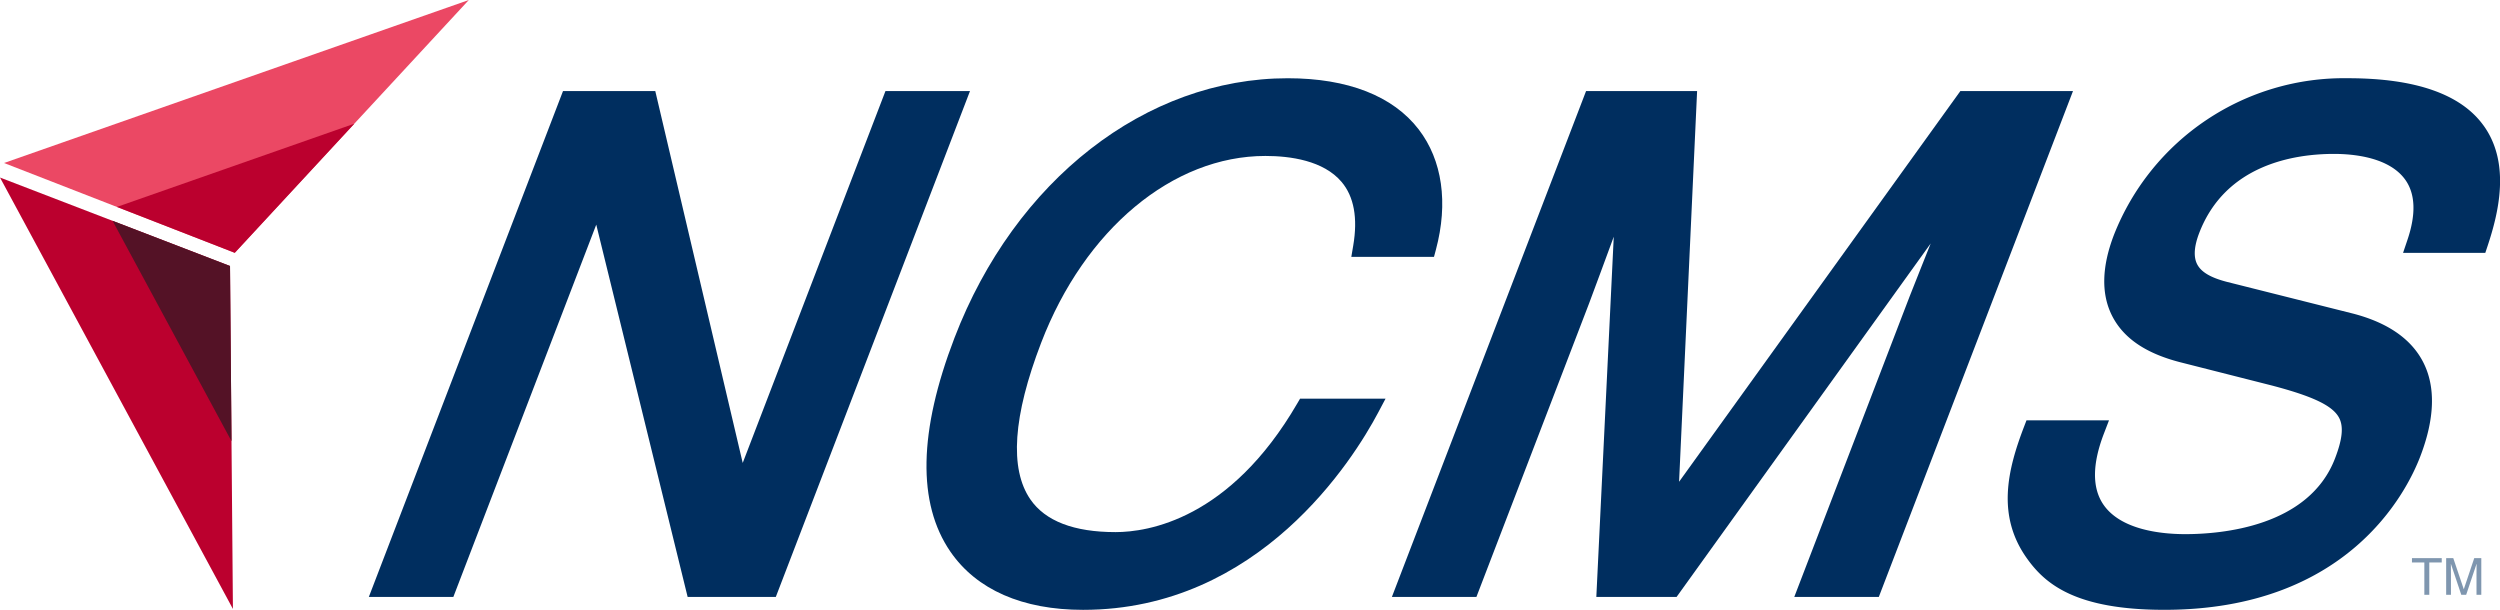 <svg xmlns="http://www.w3.org/2000/svg" xmlns:xlink="http://www.w3.org/1999/xlink" width="329.931" height="80.481" viewBox="0 0 329.931 80.481"><defs><clipPath id="clip-path"><rect id="Rectangle_1416" data-name="Rectangle 1416" width="9.148" height="4.84" transform="translate(318.314 73.653)" fill="none"></rect></clipPath></defs><g id="ncms_logo" data-name="ncms logo" transform="translate(0 0.001)"><g id="Group_2168" data-name="Group 2168"><path id="Path_3383" data-name="Path 3383" d="M116.855,12.021,98.018,61.094,86.48,12.021H74.3L48.675,78.781H59.828L78.689,29.644,90.75,78.781h11.634l25.627-66.76Z" fill="#002e5f"></path><g id="Group_2137" data-name="Group 2137"><g id="Group_2169" data-name="Group 2169"><path id="Path_3384" data-name="Path 3384" d="M171.2,53.249c-8.908,15.32-19.736,16.974-23.978,16.974-5.491,0-9.274-1.455-11.246-4.324-2.769-4.029-2.289-10.981,1.428-20.663C143.153,30.258,154.769,20.58,167,20.58c3.265,0,7.66.595,10.054,3.429,1.636,1.936,2.152,4.76,1.536,8.393l-.254,1.5h10.909l.255-.953c1.651-6.177.845-11.812-2.268-15.867-3.394-4.421-9.37-6.757-17.281-6.757-18.731,0-36,13.448-43.985,34.259-4.74,12.349-4.922,21.842-.542,28.216,3.454,5.025,9.508,7.681,17.508,7.681,23.3,0,35.68-19.887,38.92-25.983l1-1.886h-11.28Z" fill="#002e5f"></path><path id="Path_3385" data-name="Path 3385" d="M258.71,12.021,221.592,63.58l2.379-51.559H209.316L183.69,78.781h11.154l14.867-38.732c.259-.673.8-2.148,1.5-4.036.524-1.424,1.128-3.067,1.76-4.773l-2.3,47.541h10.589L254.8,32.126c-.417,1.047-.815,2.044-1.178,2.953-.757,1.9-1.348,3.376-1.607,4.05L236.794,78.781H247.95l25.627-66.76Z" fill="#002e5f"></path><path id="Path_3386" data-name="Path 3386" d="M327.753,16.559c-2.982-4.138-8.995-6.236-17.87-6.236a32.619,32.619,0,0,0-30.9,20.671c-1.629,4.245-1.7,7.856-.22,10.733,1.51,2.926,4.445,4.915,8.979,6.081l11.968,3.038c5.56,1.451,8.166,2.7,9,4.319.591,1.154.422,2.8-.551,5.332-3.461,9.02-14.974,9.994-19.762,9.994-3.034,0-8.472-.506-10.8-3.892-1.507-2.193-1.486-5.35.063-9.384l.67-1.744H267.441l-.316.824c-2.2,5.733-3.669,11.819.437,17.483,2.385,3.313,6.4,6.7,18.074,6.7,24.129,0,31.947-15.48,33.767-20.225,1.928-5.021,2.058-9.216.385-12.469-1.572-3.059-4.681-5.212-9.251-6.4l-16.7-4.2c-2.118-.556-3.348-1.29-3.872-2.311-.5-.972-.408-2.359.269-4.122,3.488-9.086,12.641-10.442,17.788-10.442,2.6,0,7.276.442,9.4,3.4,1.346,1.877,1.444,4.555.29,7.959l-.574,1.7h10.852l.293-.878c1.487-4.463,3.052-10.969-.522-15.927" fill="#002e5f"></path><path id="Path_3387" data-name="Path 3387" d="M30.74,80.363c-.039-4.629.142,16.766-.383-45.257L0,23.428,30.74,80.363" fill="#bb002e"></path><path id="Path_3388" data-name="Path 3388" d="M30.555,58.22l-.2-23.116L14.852,29.139l15.7,29.081" fill="#541226"></path><path id="Path_3389" data-name="Path 3389" d="M.531,21.51,30.982,33.363,61.871,0,.531,21.51" fill="#eb4864"></path><path id="Path_3390" data-name="Path 3390" d="M15.43,27.307l15.553,6.056,15.778-17.04L15.43,27.307" fill="#bb002e"></path><g id="Group_2135" data-name="Group 2135" opacity="0.5"><g id="Group_2134" data-name="Group 2134"><g id="Group_2133" data-name="Group 2133" clip-path="url(#clip-path)"><path id="Path_3391" data-name="Path 3391" d="M318.314,73.653h3.928v.58H320.6v4.26h-.654v-4.26h-1.637Z" fill="#002e5f"></path><path id="Path_3392" data-name="Path 3392" d="M326.83,78.492V75.634c0-.142.013-.755.013-1.206h-.013l-1.363,4.064h-.647l-1.361-4.057h-.013c0,.444.013,1.057.013,1.2v2.858h-.634v-4.84h.938l1.381,4.092h.014l1.375-4.092h.93v4.84Z" fill="#002e5f"></path></g></g></g></g></g></g></g></svg>